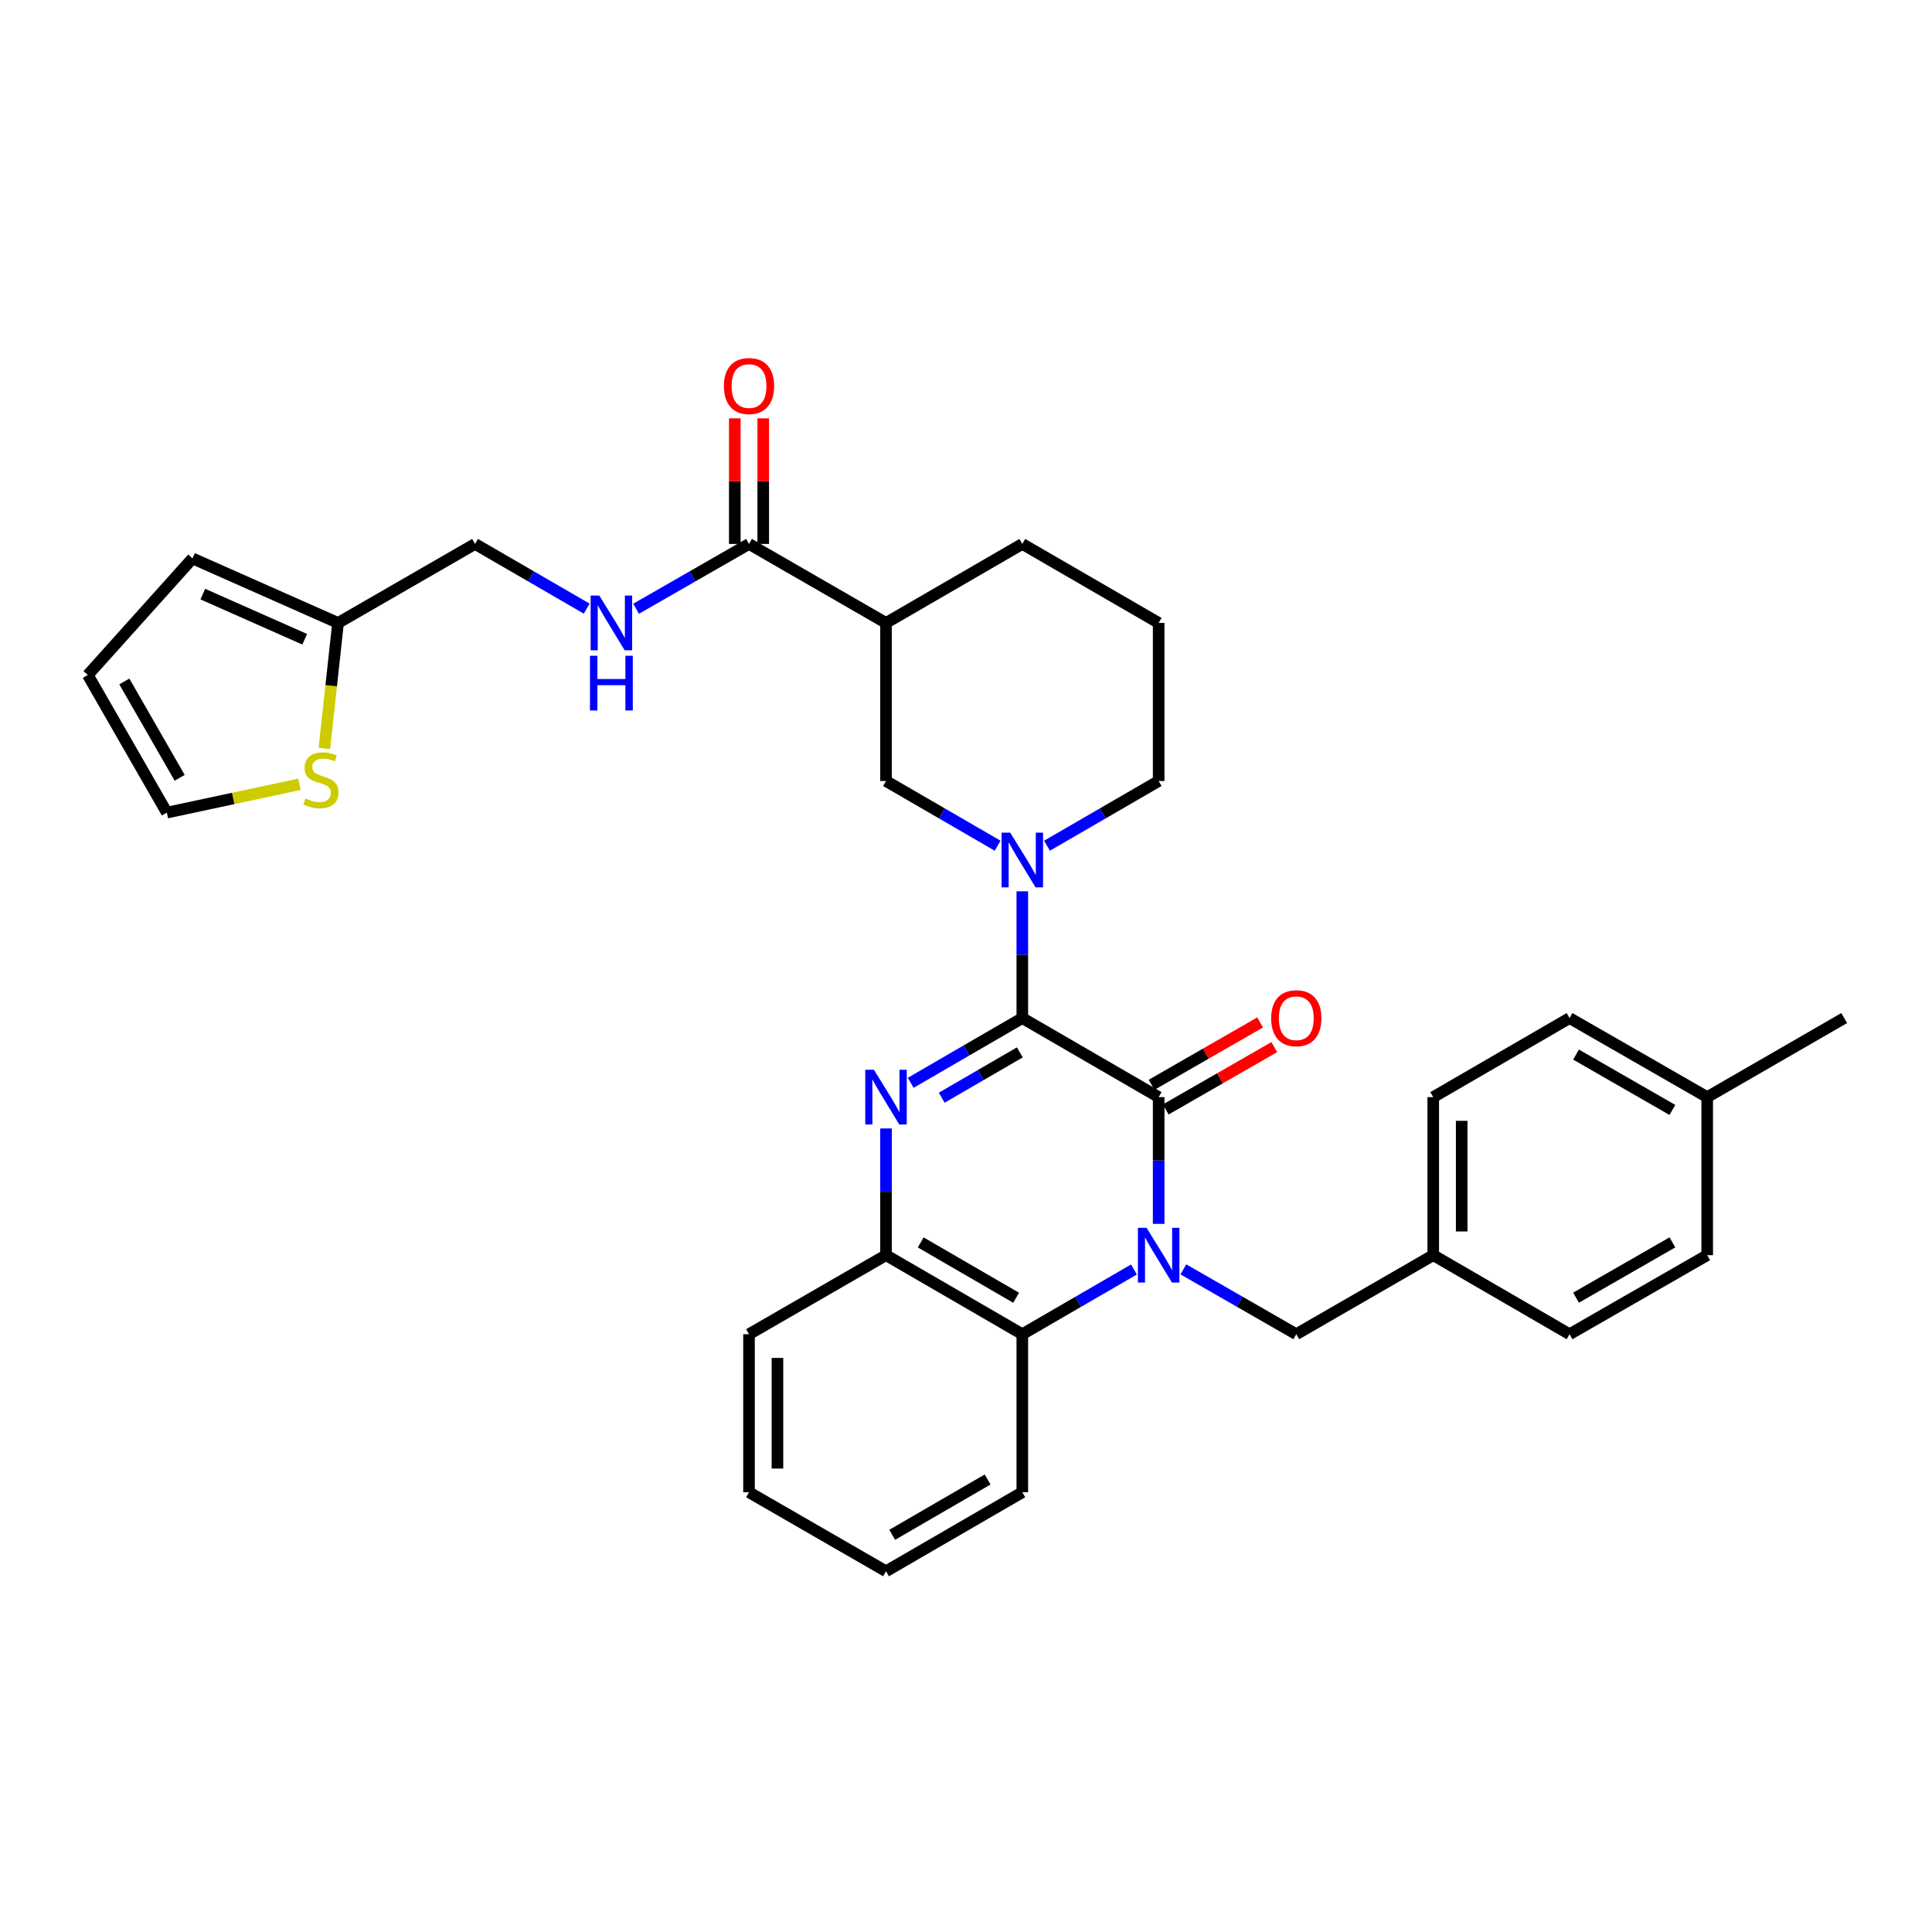 <?xml version='1.0' encoding='iso-8859-1'?>
<svg version='1.1' baseProfile='full'
              xmlns='http://www.w3.org/2000/svg'
                      xmlns:rdkit='http://www.rdkit.org/xml'
                      xmlns:xlink='http://www.w3.org/1999/xlink'
                  xml:space='preserve'
width='1000px' height='1000px' viewBox='0 0 1000 1000'>
<!-- END OF HEADER -->
<rect style='opacity:1.0;fill:#FFFFFF;stroke:none' width='1000' height='1000' x='0' y='0'> </rect>
<path class='bond-1' d='M 529.145,526.953 L 599.718,567.874' style='fill:none;fill-rule:evenodd;stroke:#000000;stroke-width:6px;stroke-linecap:butt;stroke-linejoin:miter;stroke-opacity:1' />
<path class='bond-2' d='M 529.145,526.953 L 500.26,543.707' style='fill:none;fill-rule:evenodd;stroke:#000000;stroke-width:6px;stroke-linecap:butt;stroke-linejoin:miter;stroke-opacity:1' />
<path class='bond-2' d='M 500.26,543.707 L 471.376,560.462' style='fill:none;fill-rule:evenodd;stroke:#0000FF;stroke-width:6px;stroke-linecap:butt;stroke-linejoin:miter;stroke-opacity:1' />
<path class='bond-2' d='M 527.865,544.712 L 507.646,556.44' style='fill:none;fill-rule:evenodd;stroke:#000000;stroke-width:6px;stroke-linecap:butt;stroke-linejoin:miter;stroke-opacity:1' />
<path class='bond-2' d='M 507.646,556.44 L 487.427,568.168' style='fill:none;fill-rule:evenodd;stroke:#0000FF;stroke-width:6px;stroke-linecap:butt;stroke-linejoin:miter;stroke-opacity:1' />
<path class='bond-3' d='M 529.145,526.953 L 529.145,494.151' style='fill:none;fill-rule:evenodd;stroke:#000000;stroke-width:6px;stroke-linecap:butt;stroke-linejoin:miter;stroke-opacity:1' />
<path class='bond-3' d='M 529.145,494.151 L 529.145,461.349' style='fill:none;fill-rule:evenodd;stroke:#0000FF;stroke-width:6px;stroke-linecap:butt;stroke-linejoin:miter;stroke-opacity:1' />
<path class='bond-0' d='M 599.718,633.47 L 599.718,600.672' style='fill:none;fill-rule:evenodd;stroke:#0000FF;stroke-width:6px;stroke-linecap:butt;stroke-linejoin:miter;stroke-opacity:1' />
<path class='bond-0' d='M 599.718,600.672 L 599.718,567.874' style='fill:none;fill-rule:evenodd;stroke:#000000;stroke-width:6px;stroke-linecap:butt;stroke-linejoin:miter;stroke-opacity:1' />
<path class='bond-9' d='M 612.512,657.023 L 641.733,673.805' style='fill:none;fill-rule:evenodd;stroke:#0000FF;stroke-width:6px;stroke-linecap:butt;stroke-linejoin:miter;stroke-opacity:1' />
<path class='bond-9' d='M 641.733,673.805 L 670.953,690.588' style='fill:none;fill-rule:evenodd;stroke:#000000;stroke-width:6px;stroke-linecap:butt;stroke-linejoin:miter;stroke-opacity:1' />
<path class='bond-33' d='M 586.939,657.083 L 558.042,673.835' style='fill:none;fill-rule:evenodd;stroke:#0000FF;stroke-width:6px;stroke-linecap:butt;stroke-linejoin:miter;stroke-opacity:1' />
<path class='bond-33' d='M 558.042,673.835 L 529.145,690.588' style='fill:none;fill-rule:evenodd;stroke:#000000;stroke-width:6px;stroke-linecap:butt;stroke-linejoin:miter;stroke-opacity:1' />
<path class='bond-13' d='M 603.384,574.256 L 631.475,558.119' style='fill:none;fill-rule:evenodd;stroke:#000000;stroke-width:6px;stroke-linecap:butt;stroke-linejoin:miter;stroke-opacity:1' />
<path class='bond-13' d='M 631.475,558.119 L 659.566,541.983' style='fill:none;fill-rule:evenodd;stroke:#FF0000;stroke-width:6px;stroke-linecap:butt;stroke-linejoin:miter;stroke-opacity:1' />
<path class='bond-13' d='M 596.052,561.492 L 624.143,545.356' style='fill:none;fill-rule:evenodd;stroke:#000000;stroke-width:6px;stroke-linecap:butt;stroke-linejoin:miter;stroke-opacity:1' />
<path class='bond-13' d='M 624.143,545.356 L 652.234,529.219' style='fill:none;fill-rule:evenodd;stroke:#FF0000;stroke-width:6px;stroke-linecap:butt;stroke-linejoin:miter;stroke-opacity:1' />
<path class='bond-5' d='M 458.597,584.079 L 458.597,616.877' style='fill:none;fill-rule:evenodd;stroke:#0000FF;stroke-width:6px;stroke-linecap:butt;stroke-linejoin:miter;stroke-opacity:1' />
<path class='bond-5' d='M 458.597,616.877 L 458.597,649.675' style='fill:none;fill-rule:evenodd;stroke:#000000;stroke-width:6px;stroke-linecap:butt;stroke-linejoin:miter;stroke-opacity:1' />
<path class='bond-8' d='M 516.366,437.736 L 487.482,420.992' style='fill:none;fill-rule:evenodd;stroke:#0000FF;stroke-width:6px;stroke-linecap:butt;stroke-linejoin:miter;stroke-opacity:1' />
<path class='bond-8' d='M 487.482,420.992 L 458.597,404.248' style='fill:none;fill-rule:evenodd;stroke:#000000;stroke-width:6px;stroke-linecap:butt;stroke-linejoin:miter;stroke-opacity:1' />
<path class='bond-20' d='M 541.924,437.739 L 570.821,420.993' style='fill:none;fill-rule:evenodd;stroke:#0000FF;stroke-width:6px;stroke-linecap:butt;stroke-linejoin:miter;stroke-opacity:1' />
<path class='bond-20' d='M 570.821,420.993 L 599.718,404.248' style='fill:none;fill-rule:evenodd;stroke:#000000;stroke-width:6px;stroke-linecap:butt;stroke-linejoin:miter;stroke-opacity:1' />
<path class='bond-4' d='M 529.145,690.588 L 458.597,649.675' style='fill:none;fill-rule:evenodd;stroke:#000000;stroke-width:6px;stroke-linecap:butt;stroke-linejoin:miter;stroke-opacity:1' />
<path class='bond-4' d='M 525.947,671.717 L 476.563,643.078' style='fill:none;fill-rule:evenodd;stroke:#000000;stroke-width:6px;stroke-linecap:butt;stroke-linejoin:miter;stroke-opacity:1' />
<path class='bond-27' d='M 529.145,690.588 L 529.145,772.388' style='fill:none;fill-rule:evenodd;stroke:#000000;stroke-width:6px;stroke-linecap:butt;stroke-linejoin:miter;stroke-opacity:1' />
<path class='bond-28' d='M 458.597,649.675 L 387.688,690.588' style='fill:none;fill-rule:evenodd;stroke:#000000;stroke-width:6px;stroke-linecap:butt;stroke-linejoin:miter;stroke-opacity:1' />
<path class='bond-6' d='M 458.597,322.431 L 458.597,404.248' style='fill:none;fill-rule:evenodd;stroke:#000000;stroke-width:6px;stroke-linecap:butt;stroke-linejoin:miter;stroke-opacity:1' />
<path class='bond-7' d='M 458.597,322.431 L 387.688,281.542' style='fill:none;fill-rule:evenodd;stroke:#000000;stroke-width:6px;stroke-linecap:butt;stroke-linejoin:miter;stroke-opacity:1' />
<path class='bond-34' d='M 458.597,322.431 L 529.145,281.542' style='fill:none;fill-rule:evenodd;stroke:#000000;stroke-width:6px;stroke-linecap:butt;stroke-linejoin:miter;stroke-opacity:1' />
<path class='bond-10' d='M 387.688,281.542 L 358.467,298.315' style='fill:none;fill-rule:evenodd;stroke:#000000;stroke-width:6px;stroke-linecap:butt;stroke-linejoin:miter;stroke-opacity:1' />
<path class='bond-10' d='M 358.467,298.315 L 329.246,315.087' style='fill:none;fill-rule:evenodd;stroke:#0000FF;stroke-width:6px;stroke-linecap:butt;stroke-linejoin:miter;stroke-opacity:1' />
<path class='bond-15' d='M 395.048,281.542 L 395.048,249.041' style='fill:none;fill-rule:evenodd;stroke:#000000;stroke-width:6px;stroke-linecap:butt;stroke-linejoin:miter;stroke-opacity:1' />
<path class='bond-15' d='M 395.048,249.041 L 395.048,216.539' style='fill:none;fill-rule:evenodd;stroke:#FF0000;stroke-width:6px;stroke-linecap:butt;stroke-linejoin:miter;stroke-opacity:1' />
<path class='bond-15' d='M 380.329,281.542 L 380.329,249.041' style='fill:none;fill-rule:evenodd;stroke:#000000;stroke-width:6px;stroke-linecap:butt;stroke-linejoin:miter;stroke-opacity:1' />
<path class='bond-15' d='M 380.329,249.041 L 380.329,216.539' style='fill:none;fill-rule:evenodd;stroke:#FF0000;stroke-width:6px;stroke-linecap:butt;stroke-linejoin:miter;stroke-opacity:1' />
<path class='bond-19' d='M 670.953,690.588 L 741.845,649.675' style='fill:none;fill-rule:evenodd;stroke:#000000;stroke-width:6px;stroke-linecap:butt;stroke-linejoin:miter;stroke-opacity:1' />
<path class='bond-18' d='M 303.674,315.027 L 274.777,298.285' style='fill:none;fill-rule:evenodd;stroke:#0000FF;stroke-width:6px;stroke-linecap:butt;stroke-linejoin:miter;stroke-opacity:1' />
<path class='bond-18' d='M 274.777,298.285 L 245.88,281.542' style='fill:none;fill-rule:evenodd;stroke:#000000;stroke-width:6px;stroke-linecap:butt;stroke-linejoin:miter;stroke-opacity:1' />
<path class='bond-11' d='M 167.886,387.409 L 171.429,354.92' style='fill:none;fill-rule:evenodd;stroke:#CCCC00;stroke-width:6px;stroke-linecap:butt;stroke-linejoin:miter;stroke-opacity:1' />
<path class='bond-11' d='M 171.429,354.92 L 174.972,322.431' style='fill:none;fill-rule:evenodd;stroke:#000000;stroke-width:6px;stroke-linecap:butt;stroke-linejoin:miter;stroke-opacity:1' />
<path class='bond-14' d='M 155.005,405.945 L 120.686,413.278' style='fill:none;fill-rule:evenodd;stroke:#CCCC00;stroke-width:6px;stroke-linecap:butt;stroke-linejoin:miter;stroke-opacity:1' />
<path class='bond-14' d='M 120.686,413.278 L 86.367,420.611' style='fill:none;fill-rule:evenodd;stroke:#000000;stroke-width:6px;stroke-linecap:butt;stroke-linejoin:miter;stroke-opacity:1' />
<path class='bond-12' d='M 174.972,322.431 L 245.88,281.542' style='fill:none;fill-rule:evenodd;stroke:#000000;stroke-width:6px;stroke-linecap:butt;stroke-linejoin:miter;stroke-opacity:1' />
<path class='bond-16' d='M 174.972,322.431 L 99.648,289.041' style='fill:none;fill-rule:evenodd;stroke:#000000;stroke-width:6px;stroke-linecap:butt;stroke-linejoin:miter;stroke-opacity:1' />
<path class='bond-16' d='M 157.708,330.879 L 104.981,307.507' style='fill:none;fill-rule:evenodd;stroke:#000000;stroke-width:6px;stroke-linecap:butt;stroke-linejoin:miter;stroke-opacity:1' />
<path class='bond-37' d='M 86.367,420.611 L 45.455,349.376' style='fill:none;fill-rule:evenodd;stroke:#000000;stroke-width:6px;stroke-linecap:butt;stroke-linejoin:miter;stroke-opacity:1' />
<path class='bond-37' d='M 92.995,402.595 L 64.356,352.73' style='fill:none;fill-rule:evenodd;stroke:#000000;stroke-width:6px;stroke-linecap:butt;stroke-linejoin:miter;stroke-opacity:1' />
<path class='bond-17' d='M 99.648,289.041 L 45.455,349.376' style='fill:none;fill-rule:evenodd;stroke:#000000;stroke-width:6px;stroke-linecap:butt;stroke-linejoin:miter;stroke-opacity:1' />
<path class='bond-23' d='M 741.845,649.675 L 812.402,690.588' style='fill:none;fill-rule:evenodd;stroke:#000000;stroke-width:6px;stroke-linecap:butt;stroke-linejoin:miter;stroke-opacity:1' />
<path class='bond-24' d='M 741.845,649.675 L 741.845,567.874' style='fill:none;fill-rule:evenodd;stroke:#000000;stroke-width:6px;stroke-linecap:butt;stroke-linejoin:miter;stroke-opacity:1' />
<path class='bond-24' d='M 756.565,637.405 L 756.565,580.144' style='fill:none;fill-rule:evenodd;stroke:#000000;stroke-width:6px;stroke-linecap:butt;stroke-linejoin:miter;stroke-opacity:1' />
<path class='bond-29' d='M 599.718,404.248 L 599.718,322.431' style='fill:none;fill-rule:evenodd;stroke:#000000;stroke-width:6px;stroke-linecap:butt;stroke-linejoin:miter;stroke-opacity:1' />
<path class='bond-21' d='M 883.645,567.874 L 812.402,526.953' style='fill:none;fill-rule:evenodd;stroke:#000000;stroke-width:6px;stroke-linecap:butt;stroke-linejoin:miter;stroke-opacity:1' />
<path class='bond-21' d='M 865.627,574.5 L 815.757,545.855' style='fill:none;fill-rule:evenodd;stroke:#000000;stroke-width:6px;stroke-linecap:butt;stroke-linejoin:miter;stroke-opacity:1' />
<path class='bond-30' d='M 883.645,567.874 L 954.545,526.953' style='fill:none;fill-rule:evenodd;stroke:#000000;stroke-width:6px;stroke-linecap:butt;stroke-linejoin:miter;stroke-opacity:1' />
<path class='bond-36' d='M 883.645,567.874 L 883.645,649.675' style='fill:none;fill-rule:evenodd;stroke:#000000;stroke-width:6px;stroke-linecap:butt;stroke-linejoin:miter;stroke-opacity:1' />
<path class='bond-22' d='M 529.145,281.542 L 599.718,322.431' style='fill:none;fill-rule:evenodd;stroke:#000000;stroke-width:6px;stroke-linecap:butt;stroke-linejoin:miter;stroke-opacity:1' />
<path class='bond-26' d='M 812.402,690.588 L 883.645,649.675' style='fill:none;fill-rule:evenodd;stroke:#000000;stroke-width:6px;stroke-linecap:butt;stroke-linejoin:miter;stroke-opacity:1' />
<path class='bond-26' d='M 815.758,671.686 L 865.629,643.047' style='fill:none;fill-rule:evenodd;stroke:#000000;stroke-width:6px;stroke-linecap:butt;stroke-linejoin:miter;stroke-opacity:1' />
<path class='bond-25' d='M 741.845,567.874 L 812.402,526.953' style='fill:none;fill-rule:evenodd;stroke:#000000;stroke-width:6px;stroke-linecap:butt;stroke-linejoin:miter;stroke-opacity:1' />
<path class='bond-35' d='M 529.145,772.388 L 458.597,813.285' style='fill:none;fill-rule:evenodd;stroke:#000000;stroke-width:6px;stroke-linecap:butt;stroke-linejoin:miter;stroke-opacity:1' />
<path class='bond-35' d='M 511.181,765.788 L 461.797,794.416' style='fill:none;fill-rule:evenodd;stroke:#000000;stroke-width:6px;stroke-linecap:butt;stroke-linejoin:miter;stroke-opacity:1' />
<path class='bond-32' d='M 387.688,690.588 L 387.688,772.388' style='fill:none;fill-rule:evenodd;stroke:#000000;stroke-width:6px;stroke-linecap:butt;stroke-linejoin:miter;stroke-opacity:1' />
<path class='bond-32' d='M 402.408,702.858 L 402.408,760.118' style='fill:none;fill-rule:evenodd;stroke:#000000;stroke-width:6px;stroke-linecap:butt;stroke-linejoin:miter;stroke-opacity:1' />
<path class='bond-31' d='M 458.597,813.285 L 387.688,772.388' style='fill:none;fill-rule:evenodd;stroke:#000000;stroke-width:6px;stroke-linecap:butt;stroke-linejoin:miter;stroke-opacity:1' />
<path  class='atom-1' d='M 593.458 635.515
L 602.738 650.515
Q 603.658 651.995, 605.138 654.675
Q 606.618 657.355, 606.698 657.515
L 606.698 635.515
L 610.458 635.515
L 610.458 663.835
L 606.578 663.835
L 596.618 647.435
Q 595.458 645.515, 594.218 643.315
Q 593.018 641.115, 592.658 640.435
L 592.658 663.835
L 588.978 663.835
L 588.978 635.515
L 593.458 635.515
' fill='#0000FF'/>
<path  class='atom-3' d='M 452.337 553.714
L 461.617 568.714
Q 462.537 570.194, 464.017 572.874
Q 465.497 575.554, 465.577 575.714
L 465.577 553.714
L 469.337 553.714
L 469.337 582.034
L 465.457 582.034
L 455.497 565.634
Q 454.337 563.714, 453.097 561.514
Q 451.897 559.314, 451.537 558.634
L 451.537 582.034
L 447.857 582.034
L 447.857 553.714
L 452.337 553.714
' fill='#0000FF'/>
<path  class='atom-4' d='M 522.885 430.984
L 532.165 445.984
Q 533.085 447.464, 534.565 450.144
Q 536.045 452.824, 536.125 452.984
L 536.125 430.984
L 539.885 430.984
L 539.885 459.304
L 536.005 459.304
L 526.045 442.904
Q 524.885 440.984, 523.645 438.784
Q 522.445 436.584, 522.085 435.904
L 522.085 459.304
L 518.405 459.304
L 518.405 430.984
L 522.885 430.984
' fill='#0000FF'/>
<path  class='atom-11' d='M 310.193 308.271
L 319.473 323.271
Q 320.393 324.751, 321.873 327.431
Q 323.353 330.111, 323.433 330.271
L 323.433 308.271
L 327.193 308.271
L 327.193 336.591
L 323.313 336.591
L 313.353 320.191
Q 312.193 318.271, 310.953 316.071
Q 309.753 313.871, 309.393 313.191
L 309.393 336.591
L 305.713 336.591
L 305.713 308.271
L 310.193 308.271
' fill='#0000FF'/>
<path  class='atom-11' d='M 305.373 339.423
L 309.213 339.423
L 309.213 351.463
L 323.693 351.463
L 323.693 339.423
L 327.533 339.423
L 327.533 367.743
L 323.693 367.743
L 323.693 354.663
L 309.213 354.663
L 309.213 367.743
L 305.373 367.743
L 305.373 339.423
' fill='#0000FF'/>
<path  class='atom-12' d='M 158.124 413.289
Q 158.444 413.409, 159.764 413.969
Q 161.084 414.529, 162.524 414.889
Q 164.004 415.209, 165.444 415.209
Q 168.124 415.209, 169.684 413.929
Q 171.244 412.609, 171.244 410.329
Q 171.244 408.769, 170.444 407.809
Q 169.684 406.849, 168.484 406.329
Q 167.284 405.809, 165.284 405.209
Q 162.764 404.449, 161.244 403.729
Q 159.764 403.009, 158.684 401.489
Q 157.644 399.969, 157.644 397.409
Q 157.644 393.849, 160.044 391.649
Q 162.484 389.449, 167.284 389.449
Q 170.564 389.449, 174.284 391.009
L 173.364 394.089
Q 169.964 392.689, 167.404 392.689
Q 164.644 392.689, 163.124 393.849
Q 161.604 394.969, 161.644 396.929
Q 161.644 398.449, 162.404 399.369
Q 163.204 400.289, 164.324 400.809
Q 165.484 401.329, 167.404 401.929
Q 169.964 402.729, 171.484 403.529
Q 173.004 404.329, 174.084 405.969
Q 175.204 407.569, 175.204 410.329
Q 175.204 414.249, 172.564 416.369
Q 169.964 418.449, 165.604 418.449
Q 163.084 418.449, 161.164 417.889
Q 159.284 417.369, 157.044 416.449
L 158.124 413.289
' fill='#CCCC00'/>
<path  class='atom-14' d='M 657.953 527.033
Q 657.953 520.233, 661.313 516.433
Q 664.673 512.633, 670.953 512.633
Q 677.233 512.633, 680.593 516.433
Q 683.953 520.233, 683.953 527.033
Q 683.953 533.913, 680.553 537.833
Q 677.153 541.713, 670.953 541.713
Q 664.713 541.713, 661.313 537.833
Q 657.953 533.953, 657.953 527.033
M 670.953 538.513
Q 675.273 538.513, 677.593 535.633
Q 679.953 532.713, 679.953 527.033
Q 679.953 521.473, 677.593 518.673
Q 675.273 515.833, 670.953 515.833
Q 666.633 515.833, 664.273 518.633
Q 661.953 521.433, 661.953 527.033
Q 661.953 532.753, 664.273 535.633
Q 666.633 538.513, 670.953 538.513
' fill='#FF0000'/>
<path  class='atom-16' d='M 374.688 199.813
Q 374.688 193.013, 378.048 189.213
Q 381.408 185.413, 387.688 185.413
Q 393.968 185.413, 397.328 189.213
Q 400.688 193.013, 400.688 199.813
Q 400.688 206.693, 397.288 210.613
Q 393.888 214.493, 387.688 214.493
Q 381.448 214.493, 378.048 210.613
Q 374.688 206.733, 374.688 199.813
M 387.688 211.293
Q 392.008 211.293, 394.328 208.413
Q 396.688 205.493, 396.688 199.813
Q 396.688 194.253, 394.328 191.453
Q 392.008 188.613, 387.688 188.613
Q 383.368 188.613, 381.008 191.413
Q 378.688 194.213, 378.688 199.813
Q 378.688 205.533, 381.008 208.413
Q 383.368 211.293, 387.688 211.293
' fill='#FF0000'/>
</svg>

